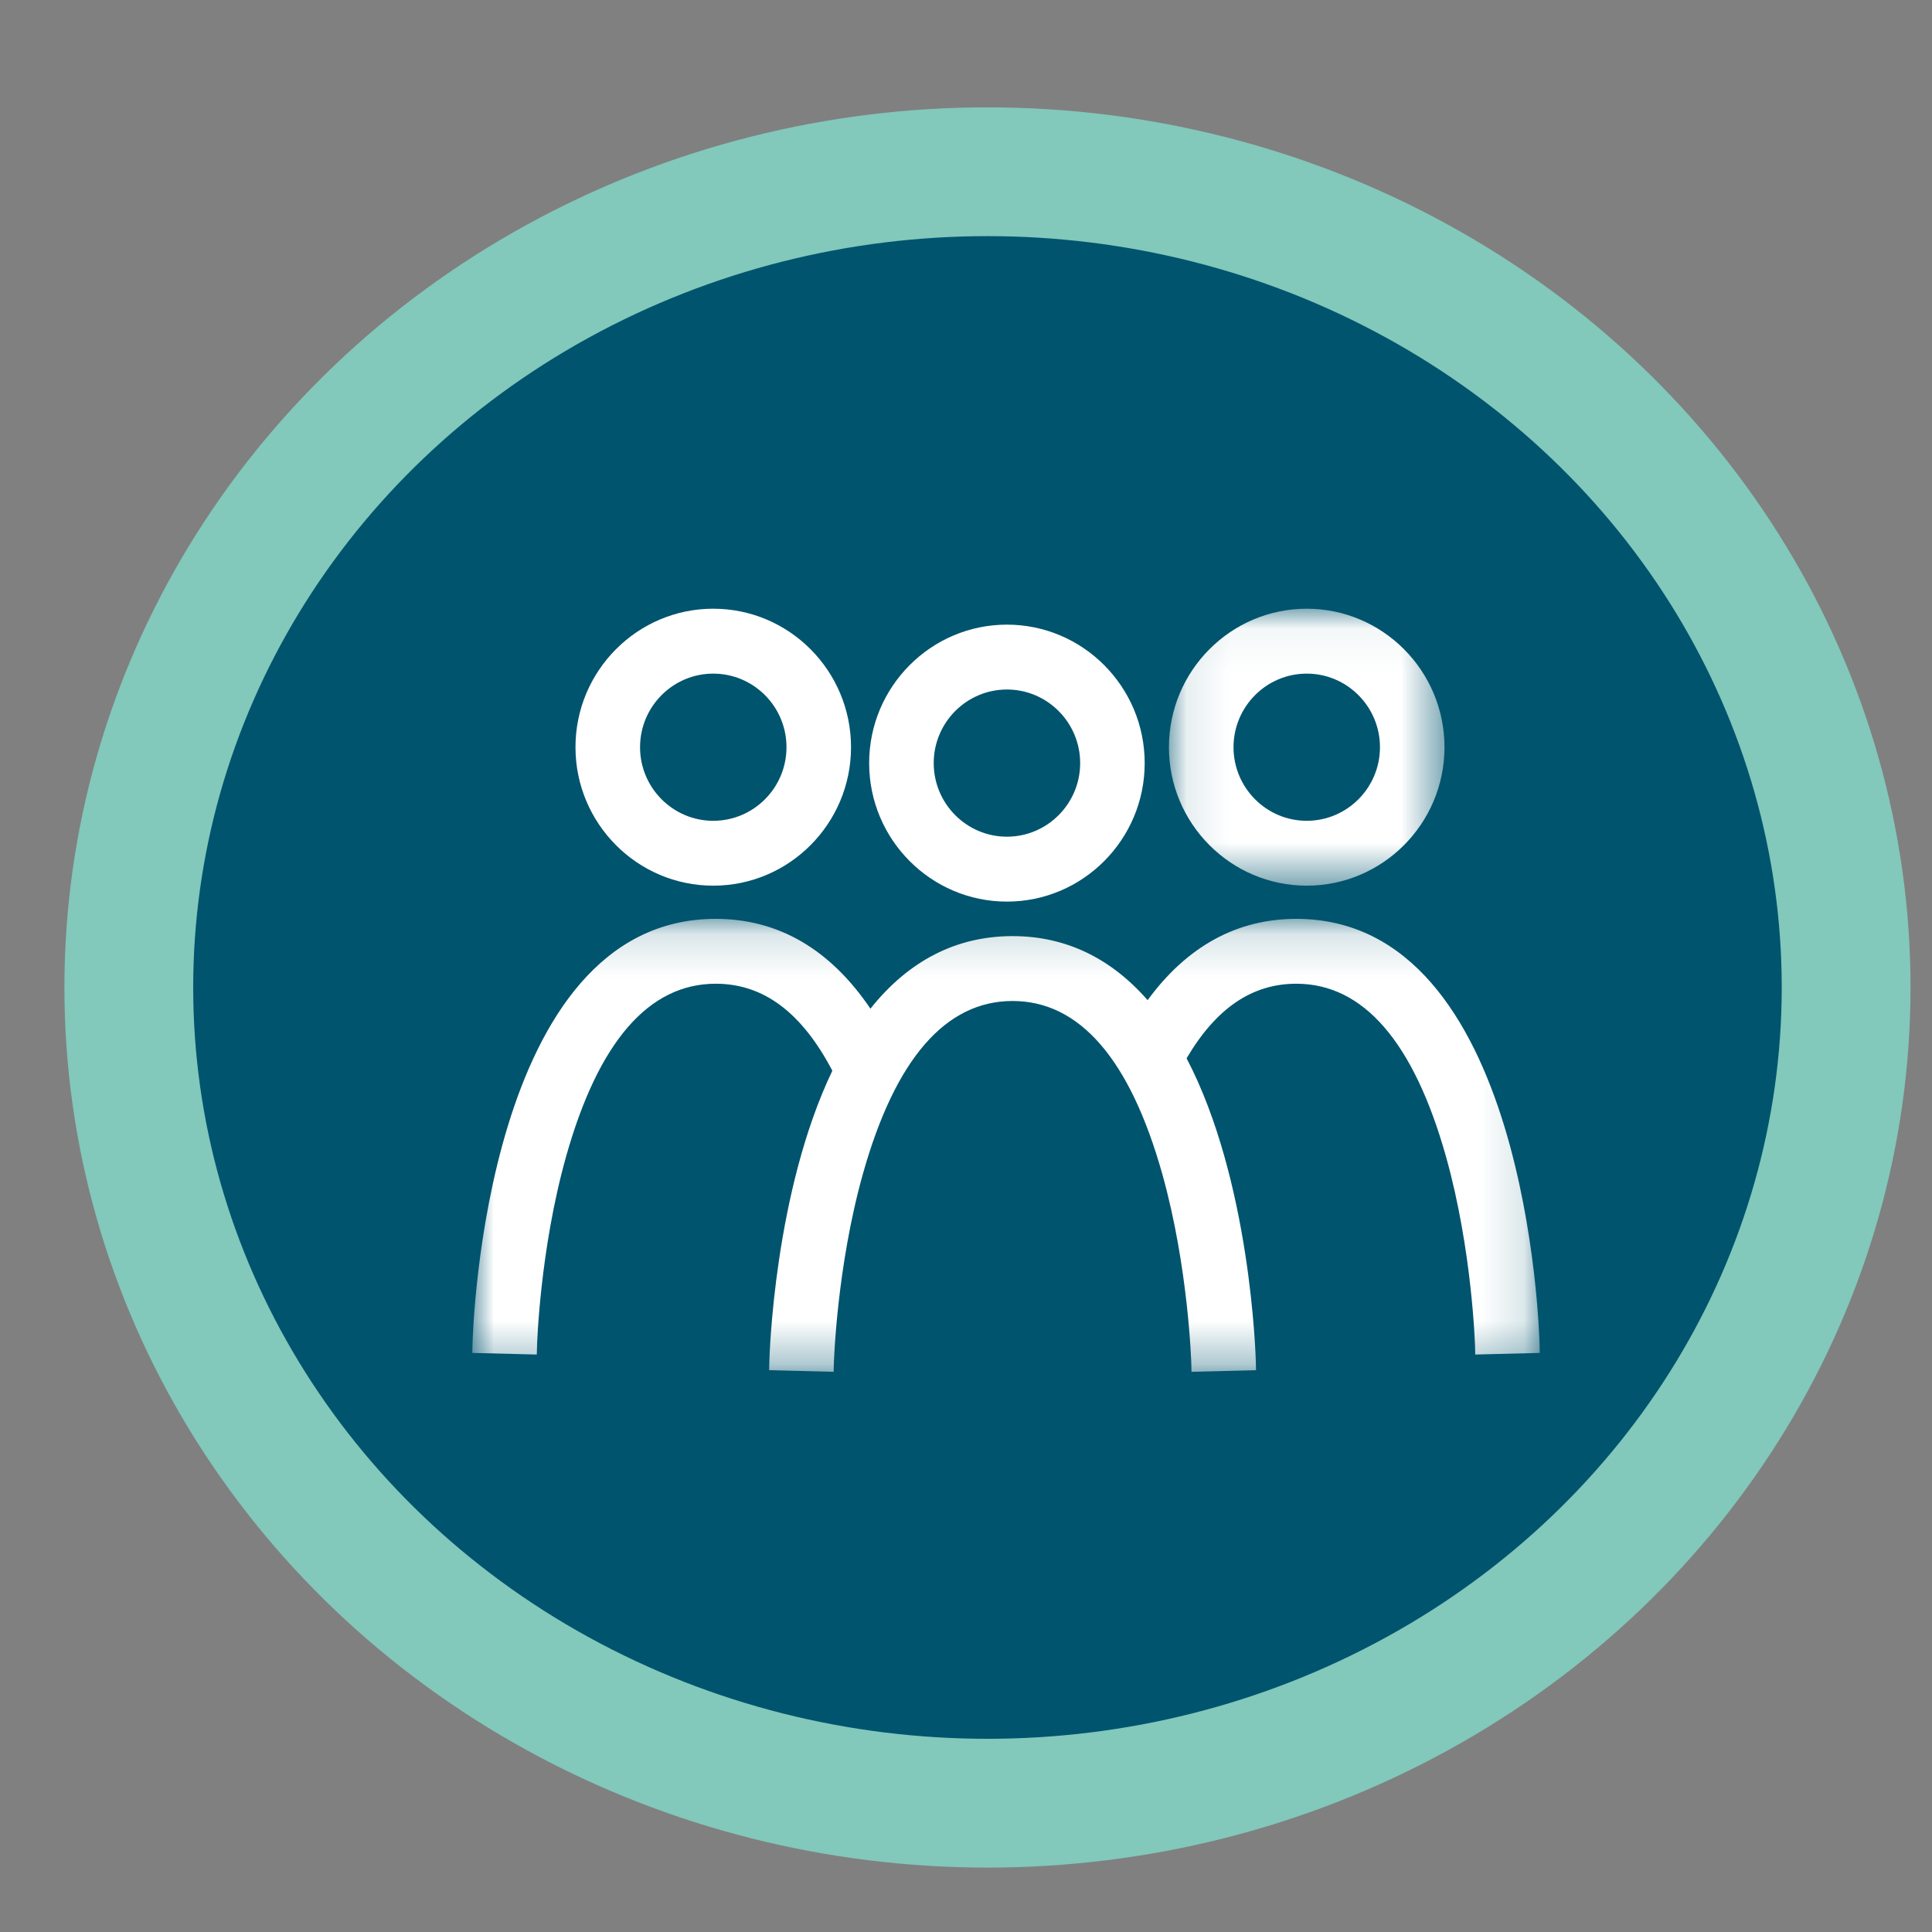 <svg xmlns="http://www.w3.org/2000/svg" xmlns:xlink="http://www.w3.org/1999/xlink" width="45" height="45" viewBox="0 0 45 45">
  <rect x="0" y="0" width="45" height="45" fill="#808080" stroke="none"/>
  <defs>
    <polygon id="población-a" points="0 .143 24.864 .143 24.864 10.693 0 10.693"/>
    <polygon id="población-c" points=".092 .048 6.51 .048 6.51 6.499 .092 6.499"/>
  </defs>
  <g fill="none" fill-rule="evenodd" transform="translate(3 4)">
    <ellipse cx="20" cy="19" fill="#00546E" stroke="#82C8BB" stroke-width="3" rx="20" ry="19"/>
    <g transform="translate(8 10)">
      <path fill="#FFF" d="M10.748 3.774C10.748 2.829 11.513 2.06 12.453 2.06 13.394 2.06 14.159 2.829 14.159 3.774 14.159 4.719 13.394 5.488 12.453 5.488 11.513 5.488 10.748 4.719 10.748 3.774M12.453 7C14.223 7 15.662 5.553 15.662 3.774 15.662 1.996 14.223.549 12.453.549 10.684.549 9.244 1.996 9.244 3.774 9.244 5.553 10.684 7 12.453 7M5.613 1.69C6.554 1.69 7.319 2.458 7.319 3.404 7.319 4.349 6.554 5.118 5.613 5.118 4.673 5.118 3.908 4.349 3.908 3.404 3.908 2.458 4.673 1.69 5.613 1.69M5.613 6.629C7.383 6.629 8.822 5.182 8.822 3.404 8.822 1.625 7.383.178 5.613.178 3.844.178 2.404 1.625 2.404 3.404 2.404 5.182 3.844 6.629 5.613 6.629"/>
      <g transform="translate(0 7.259)">
        <mask id="población-b" fill="#fff">
          <use xlink:href="#población-a"/>
        </mask>
        <path fill="#FFF" d="M24.86,10.069 C24.85,9.664 24.553,0.143 19.194,0.143 C17.814,0.143 16.65,0.78 15.73,2.037 C14.866,1.047 13.809,0.545 12.585,0.545 C11.28,0.545 10.168,1.113 9.274,2.235 C8.334,0.846 7.123,0.143 5.67,0.143 C0.314,0.143 0.015,9.664 0.005,10.069 L1.77304965e-05,10.253 L1.503,10.291 L1.508,10.107 C1.508,10.085 1.571,7.863 2.185,5.68 C2.936,3.009 4.109,1.654 5.67,1.654 C6.781,1.654 7.67,2.317 8.387,3.68 C7.033,6.505 6.923,10.308 6.919,10.471 L6.914,10.655 L8.417,10.693 L8.422,10.509 C8.423,10.487 8.485,8.266 9.099,6.082 C9.85,3.411 11.023,2.056 12.585,2.056 C14.147,2.056 15.319,3.411 16.071,6.082 C16.684,8.266 16.747,10.487 16.748,10.509 L16.752,10.693 L18.255,10.655 L18.251,10.471 C18.246,10.298 18.129,6.24 16.638,3.391 C17.326,2.223 18.163,1.654 19.194,1.654 C20.756,1.654 21.928,3.009 22.68,5.68 C23.293,7.863 23.356,10.085 23.357,10.107 L23.361,10.291 L24.864,10.253 L24.86,10.069 Z" mask="url(#población-b)"/>
      </g>
      <g transform="translate(16.135 .13)">
        <mask id="población-d" fill="#fff">
          <use xlink:href="#población-c"/>
        </mask>
        <path fill="#FFF" d="M1.596,3.274 C1.596,2.329 2.361,1.56 3.301,1.56 C4.242,1.56 5.007,2.329 5.007,3.274 C5.007,4.219 4.242,4.988 3.301,4.988 C2.361,4.988 1.596,4.219 1.596,3.274 M3.301,6.499 C5.071,6.499 6.51,5.052 6.51,3.274 C6.51,1.495 5.071,0.048 3.301,0.048 C1.532,0.048 0.092,1.495 0.092,3.274 C0.092,5.052 1.532,6.499 3.301,6.499" mask="url(#población-d)"/>
      </g>
    </g>
  </g>
</svg>
